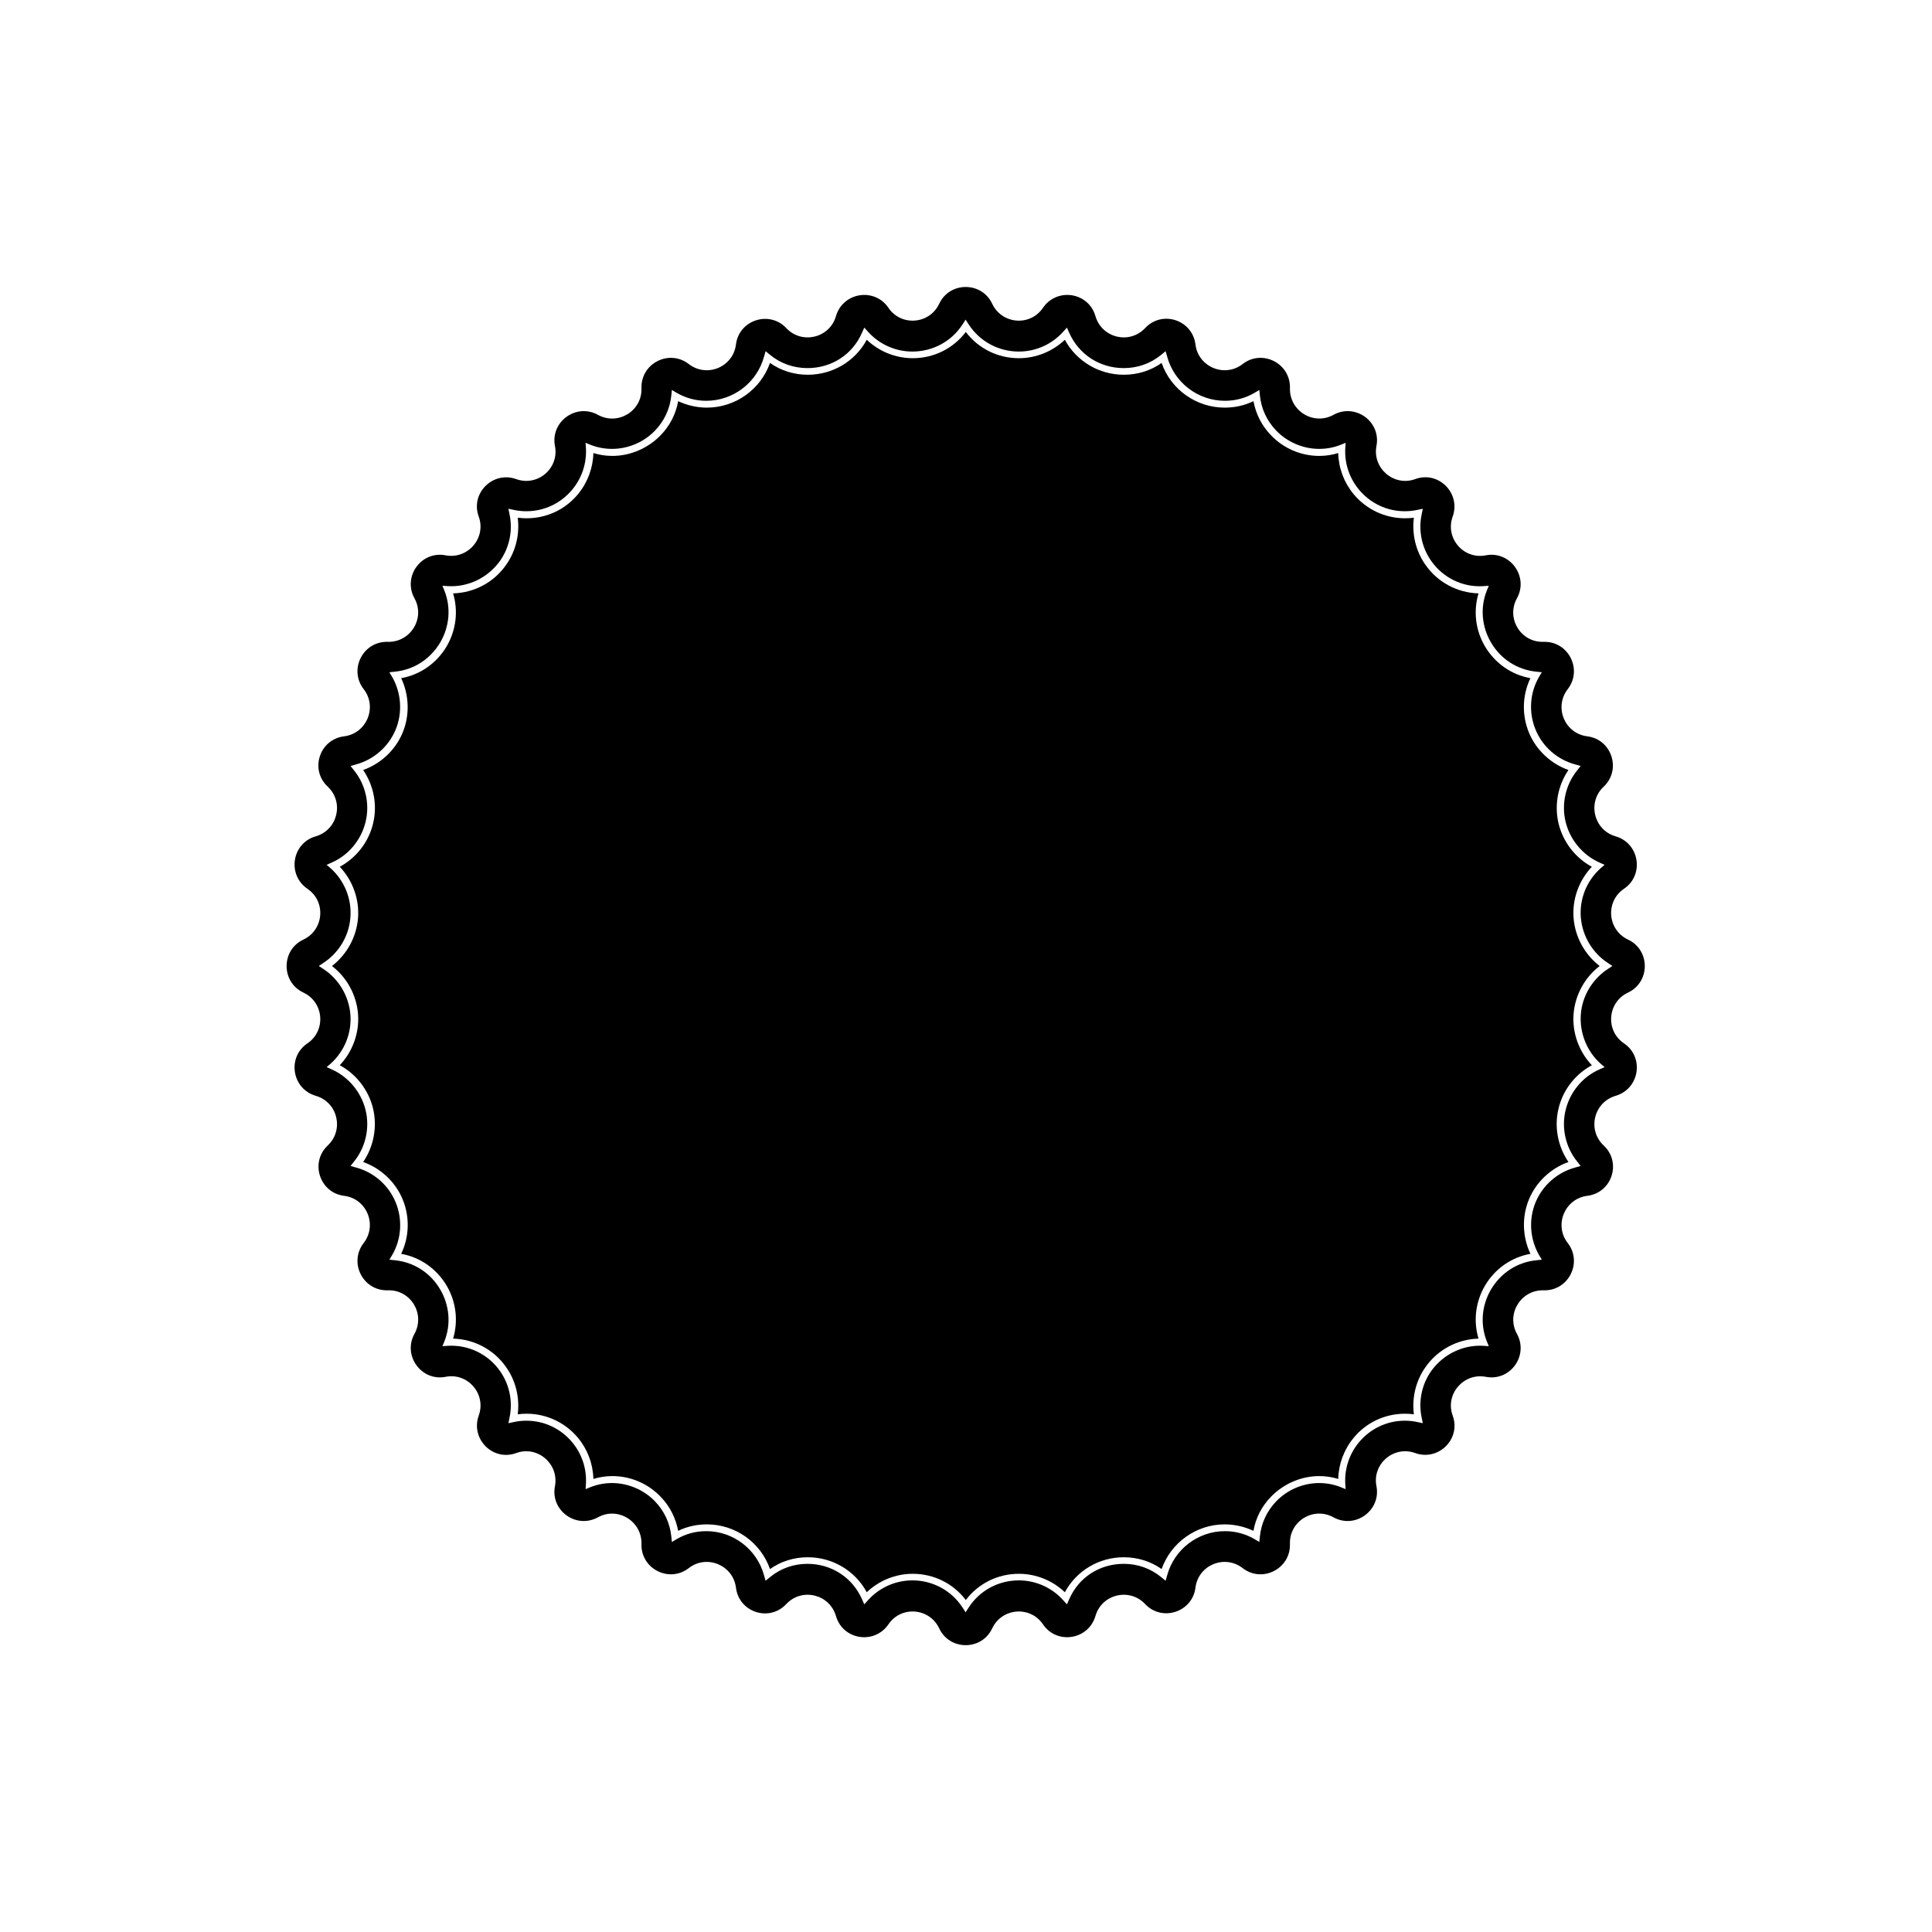 <?xml version="1.0" encoding="UTF-8"?>
<!-- Uploaded to: ICON Repo, www.iconrepo.com, Generator: ICON Repo Mixer Tools -->
<svg fill="#000000" width="800px" height="800px" version="1.1" viewBox="144 144 512 512" xmlns="http://www.w3.org/2000/svg">
 <g>
  <path d="m567.92 400c-3.93-3.023-6.5-7.656-6.902-12.695-0.402-4.988 1.41-9.977 4.836-13.602-4.383-2.367-7.609-6.551-8.816-11.438-1.16-4.887-0.203-10.078 2.621-14.207-4.684-1.664-8.566-5.289-10.48-9.926-1.914-4.637-1.762-9.926 0.402-14.41-5.039-0.906-9.371-3.93-12.043-8.414-2.519-4.281-3.125-9.371-1.715-14.055-5.594-0.152-10.832-2.922-14.055-7.559-2.57-3.629-3.629-8.113-3.074-12.496-0.754 0.102-1.562 0.152-2.367 0.152-5.289 0-10.277-2.367-13.652-6.449-2.519-3.074-3.93-6.852-4.031-10.832-1.664 0.504-3.324 0.754-5.039 0.754-4.785 0-9.422-1.965-12.746-5.441-2.469-2.519-4.031-5.644-4.684-9.07-2.367 1.16-4.988 1.715-7.609 1.715-7.559 0-14.258-4.785-16.727-11.84-2.922 2.066-6.398 3.125-10.027 3.125-6.551 0-12.543-3.578-15.617-9.27-3.273 3.125-7.656 4.887-12.191 4.887-5.594 0-10.73-2.57-14.055-6.953-3.324 4.383-8.465 6.953-14.055 6.953-4.535 0-8.918-1.762-12.191-4.887-3.074 5.691-9.02 9.27-15.617 9.27-3.629 0-7.106-1.059-10.027-3.125-2.469 7.004-9.168 11.84-16.727 11.84-2.621 0-5.238-0.605-7.609-1.715-0.605 3.426-2.215 6.551-4.684 9.07-3.324 3.426-8.012 5.441-12.746 5.441-1.715 0-3.375-0.25-5.039-0.754-0.102 3.93-1.512 7.758-4.031 10.832-3.375 4.133-8.363 6.449-13.652 6.449-0.805 0-1.562-0.051-2.367-0.152 0.555 4.383-0.504 8.867-3.074 12.496-3.223 4.637-8.465 7.406-14.055 7.559 1.41 4.684 0.805 9.723-1.715 14.055-2.672 4.484-7.004 7.508-12.043 8.414 2.117 4.484 2.316 9.773 0.402 14.41-1.914 4.637-5.793 8.262-10.48 9.926 2.82 4.133 3.828 9.32 2.621 14.207-1.16 4.887-4.434 9.07-8.816 11.438 3.426 3.629 5.238 8.613 4.836 13.602-0.402 4.988-2.922 9.621-6.902 12.695 3.93 3.023 6.5 7.656 6.902 12.695 0.402 4.988-1.41 9.977-4.836 13.602 4.383 2.367 7.609 6.551 8.816 11.438 1.16 4.887 0.203 10.078-2.621 14.207 4.684 1.664 8.566 5.289 10.48 9.926 1.914 4.637 1.762 9.926-0.402 14.41 5.039 0.906 9.371 3.93 12.043 8.414 2.519 4.281 3.125 9.371 1.715 14.055 5.594 0.152 10.832 2.922 14.055 7.559 2.57 3.629 3.629 8.113 3.074 12.496 0.805-0.102 1.562-0.152 2.367-0.152 5.289 0 10.277 2.367 13.652 6.449 2.519 3.074 3.93 6.852 4.031 10.832 1.664-0.504 3.324-0.754 5.039-0.754 4.785 0 9.422 1.965 12.746 5.441 2.469 2.519 4.031 5.644 4.684 9.07 2.367-1.16 4.988-1.715 7.609-1.715 7.559 0 14.258 4.785 16.727 11.84 2.922-2.066 6.398-3.125 10.027-3.125 6.551 0 12.543 3.578 15.617 9.27 3.273-3.125 7.656-4.887 12.191-4.887 5.594 0 10.73 2.57 14.055 6.953 3.324-4.383 8.465-6.953 14.055-6.953 4.535 0 8.918 1.762 12.191 4.887 3.074-5.691 9.02-9.27 15.617-9.27 3.629 0 7.106 1.059 10.027 3.125 2.469-7.004 9.168-11.84 16.727-11.84 2.621 0 5.238 0.605 7.609 1.715 0.605-3.426 2.215-6.551 4.684-9.07 3.324-3.426 8.012-5.441 12.746-5.441 1.715 0 3.375 0.25 5.039 0.754 0.102-3.93 1.512-7.758 4.031-10.832 3.375-4.133 8.363-6.449 13.652-6.449 0.805 0 1.562 0.051 2.367 0.152-0.555-4.383 0.504-8.867 3.074-12.496 3.223-4.637 8.465-7.406 14.055-7.559-1.41-4.684-0.805-9.723 1.715-14.055 2.672-4.484 7.004-7.508 12.043-8.414-2.117-4.484-2.316-9.773-0.402-14.41 1.914-4.637 5.793-8.262 10.48-9.926-2.82-4.133-3.828-9.32-2.621-14.207 1.16-4.887 4.434-9.07 8.816-11.438-3.426-3.629-5.238-8.613-4.836-13.602 0.402-5.039 2.973-9.676 6.902-12.695z"/>
  <path d="m574.37 420.5c-4.988-3.375-4.383-10.883 1.059-13.453 5.945-2.769 5.945-11.285 0-14.055-5.441-2.57-6.047-10.078-1.059-13.453 5.441-3.68 4.133-12.043-2.215-13.906-5.793-1.664-7.559-9.02-3.176-13.148 4.785-4.484 2.168-12.543-4.332-13.352-5.996-0.754-8.867-7.707-5.188-12.496 4.031-5.188 0.203-12.746-6.398-12.543-6.047 0.203-9.977-6.246-7.055-11.539 3.176-5.742-1.812-12.645-8.262-11.387-5.894 1.16-10.832-4.586-8.766-10.277 2.215-6.195-3.777-12.191-9.926-9.926-5.644 2.066-11.387-2.871-10.277-8.766 1.258-6.449-5.594-11.438-11.387-8.262-5.289 2.922-11.688-1.059-11.539-7.055 0.203-6.602-7.356-10.43-12.543-6.398-4.734 3.68-11.738 0.805-12.496-5.188-0.805-6.551-8.867-9.168-13.352-4.332-4.133 4.383-11.438 2.621-13.148-3.176-1.812-6.348-10.176-7.656-13.906-2.215-3.375 4.988-10.883 4.383-13.453-1.059-2.769-5.945-11.285-5.945-14.055 0-2.57 5.441-10.078 6.047-13.453 1.059-3.68-5.441-12.043-4.133-13.906 2.215-1.664 5.793-9.02 7.559-13.148 3.176-4.484-4.785-12.543-2.168-13.352 4.332-0.754 5.996-7.707 8.867-12.496 5.188-5.188-4.031-12.746-0.203-12.543 6.398 0.203 6.047-6.246 9.977-11.539 7.055-5.742-3.176-12.645 1.812-11.387 8.262 1.16 5.894-4.586 10.832-10.277 8.766-6.195-2.215-12.191 3.777-9.926 9.926 2.066 5.644-2.871 11.387-8.766 10.277-6.449-1.258-11.438 5.594-8.262 11.387 2.922 5.289-1.059 11.688-7.055 11.539-6.602-0.203-10.43 7.356-6.398 12.543 3.68 4.734 0.805 11.738-5.188 12.496-6.551 0.805-9.168 8.867-4.332 13.352 4.383 4.133 2.621 11.438-3.176 13.148-6.348 1.812-7.656 10.176-2.215 13.906 4.988 3.375 4.383 10.883-1.059 13.453-5.945 2.769-5.945 11.285 0 14.055 5.441 2.57 6.047 10.078 1.059 13.453-5.441 3.68-4.133 12.043 2.215 13.906 5.793 1.664 7.559 9.02 3.176 13.148-4.785 4.484-2.168 12.543 4.332 13.352 5.996 0.754 8.867 7.707 5.188 12.496-4.031 5.188-0.203 12.746 6.398 12.543 6.047-0.203 9.977 6.246 7.055 11.539-3.176 5.742 1.812 12.645 8.262 11.387 5.894-1.16 10.832 4.586 8.766 10.277-2.215 6.195 3.777 12.191 9.926 9.926 5.644-2.066 11.387 2.871 10.277 8.766-1.258 6.449 5.594 11.438 11.387 8.262 5.289-2.922 11.688 1.059 11.539 7.055-0.203 6.602 7.356 10.43 12.543 6.398 4.734-3.68 11.738-0.805 12.496 5.188 0.805 6.551 8.867 9.168 13.352 4.332 4.133-4.383 11.438-2.621 13.148 3.176 1.812 6.348 10.176 7.656 13.906 2.215 3.375-4.988 10.883-4.383 13.453 1.059 2.769 5.945 11.285 5.945 14.055 0 2.57-5.441 10.078-6.047 13.453-1.059 3.68 5.441 12.043 4.133 13.906-2.215 1.664-5.793 9.02-7.559 13.148-3.176 4.484 4.785 12.543 2.168 13.352-4.332 0.754-5.996 7.707-8.867 12.496-5.188 5.188 4.031 12.746 0.203 12.543-6.398-0.203-6.047 6.246-9.977 11.539-7.055 5.742 3.176 12.645-1.812 11.387-8.262-1.16-5.894 4.586-10.832 10.277-8.766 6.195 2.215 12.191-3.777 9.926-9.926-2.066-5.644 2.871-11.387 8.766-10.277 6.449 1.258 11.438-5.594 8.262-11.387-2.922-5.289 1.059-11.688 7.055-11.539 6.602 0.203 10.43-7.356 6.398-12.543-3.68-4.734-0.805-11.738 5.188-12.496 6.551-0.805 9.168-8.867 4.332-13.352-4.383-4.133-2.621-11.438 3.176-13.148 6.348-1.867 7.656-10.23 2.215-13.906zm-6.246 5.34 1.109 0.957-1.359 0.605c-4.484 1.965-7.809 5.996-8.969 10.781-1.16 4.734 0 9.875 3.074 13.652l0.906 1.16-1.41 0.402c-4.734 1.258-8.664 4.734-10.531 9.219-1.863 4.535-1.512 9.723 0.906 13.957l0.754 1.258-1.461 0.152c-5.039 0.504-9.371 3.324-11.992 7.707-2.469 4.18-2.922 9.219-1.16 13.703l0.555 1.359-1.461-0.102c-5.441-0.301-10.629 2.266-13.805 6.699-2.519 3.578-3.426 8.062-2.519 12.344l0.301 1.461-1.461-0.301c-1.109-0.25-2.215-0.352-3.324-0.352-4.734 0-9.168 2.117-12.191 5.793-2.519 3.074-3.777 6.902-3.578 10.883l0.102 1.461-1.359-0.555c-1.812-0.707-3.727-1.059-5.644-1.059-4.281 0-8.414 1.762-11.387 4.836-2.469 2.57-3.981 5.793-4.332 9.32l-0.152 1.461-1.258-0.754c-2.418-1.41-5.09-2.117-7.859-2.117-7.152 0-13.453 4.836-15.316 11.738l-0.402 1.41-1.16-0.957c-2.82-2.316-6.246-3.527-9.926-3.527-6.398 0-11.941 3.578-14.461 9.371l-0.605 1.359-1.008-1.109c-2.973-3.324-7.254-5.238-11.738-5.238-5.391 0-10.379 2.672-13.301 7.203l-0.805 1.258-0.805-1.258c-2.922-4.484-7.859-7.203-13.301-7.203-4.484 0-8.766 1.914-11.738 5.238l-1.008 1.109-0.605-1.359c-2.57-5.793-8.113-9.371-14.461-9.371-3.68 0-7.106 1.211-9.926 3.527l-1.16 0.957-0.402-1.41c-1.863-6.902-8.16-11.738-15.316-11.738-2.82 0-5.441 0.707-7.859 2.117l-1.258 0.754-0.152-1.461c-0.352-3.527-1.863-6.75-4.332-9.32-2.973-3.074-7.152-4.836-11.387-4.836-1.914 0-3.828 0.352-5.644 1.059l-1.359 0.555 0.102-1.461c0.203-3.981-1.059-7.809-3.578-10.883-3.023-3.68-7.457-5.793-12.191-5.793-1.109 0-2.215 0.102-3.324 0.352l-1.461 0.301 0.301-1.461c0.906-4.281 0-8.766-2.519-12.344-3.125-4.484-8.363-7.004-13.805-6.699l-1.461 0.102 0.555-1.359c1.762-4.484 1.309-9.523-1.16-13.703-2.57-4.383-6.953-7.203-11.992-7.707l-1.461-0.152 0.754-1.258c2.469-4.231 2.769-9.473 0.906-13.957-1.863-4.535-5.793-7.961-10.531-9.219l-1.41-0.402 0.906-1.16c3.074-3.777 4.231-8.918 3.074-13.652-1.16-4.734-4.484-8.766-8.969-10.781l-1.359-0.605 1.109-0.957c3.629-3.273 5.594-8.113 5.188-13-0.402-4.887-3.074-9.371-7.152-12.043l-1.211-0.805 1.211-0.805c4.082-2.672 6.801-7.152 7.152-12.043 0.402-4.887-1.562-9.723-5.188-13l-1.109-0.957 1.359-0.605c4.484-1.965 7.809-5.996 8.969-10.781 1.16-4.734 0-9.875-3.074-13.652l-0.906-1.16 1.41-0.402c4.734-1.258 8.664-4.734 10.531-9.219 1.863-4.484 1.512-9.723-0.906-13.957l-0.754-1.258 1.461-0.152c5.039-0.504 9.371-3.324 11.992-7.707 2.469-4.18 2.922-9.219 1.16-13.703l-0.555-1.359 1.461 0.102c5.441 0.301 10.629-2.266 13.805-6.699 2.519-3.578 3.426-8.062 2.519-12.344l-0.301-1.461 1.461 0.301c1.109 0.25 2.215 0.352 3.324 0.352 4.734 0 9.168-2.117 12.191-5.793 2.519-3.074 3.777-6.902 3.578-10.883l-0.102-1.461 1.359 0.555c1.812 0.707 3.727 1.059 5.644 1.059 4.281 0 8.414-1.762 11.387-4.836 2.469-2.57 3.981-5.793 4.332-9.32l0.152-1.461 1.258 0.754c2.418 1.41 5.09 2.117 7.859 2.117 7.152 0 13.453-4.836 15.316-11.738l0.402-1.41 1.16 0.957c2.82 2.316 6.246 3.527 9.926 3.527 6.398 0 11.941-3.578 14.461-9.371l0.605-1.359 1.008 1.109c2.973 3.324 7.254 5.238 11.738 5.238 5.391 0 10.379-2.672 13.301-7.203l0.805-1.258 0.805 1.258c2.922 4.484 7.859 7.203 13.301 7.203 4.484 0 8.766-1.914 11.738-5.238l1.008-1.109 0.605 1.359c2.57 5.793 8.113 9.371 14.461 9.371 3.68 0 7.106-1.211 9.926-3.527l1.16-0.957 0.402 1.41c1.863 6.902 8.16 11.738 15.316 11.738 2.82 0 5.441-0.707 7.859-2.117l1.258-0.754 0.152 1.461c0.352 3.527 1.863 6.75 4.332 9.32 2.973 3.074 7.152 4.836 11.387 4.836 1.914 0 3.828-0.352 5.644-1.059l1.359-0.555-0.102 1.461c-0.203 3.981 1.059 7.809 3.578 10.883 3.023 3.68 7.457 5.793 12.191 5.793 1.109 0 2.215-0.102 3.324-0.352l1.461-0.301-0.301 1.461c-0.906 4.281 0 8.766 2.519 12.344 3.125 4.484 8.363 7.055 13.805 6.699l1.461-0.102-0.555 1.359c-1.762 4.484-1.309 9.523 1.16 13.703 2.57 4.383 6.953 7.203 11.992 7.707l1.461 0.152-0.754 1.258c-2.469 4.231-2.769 9.473-0.906 13.957 1.863 4.535 5.793 7.961 10.531 9.219l1.41 0.402-0.906 1.16c-3.074 3.777-4.231 8.918-3.074 13.652 1.16 4.734 4.484 8.766 8.969 10.781l1.359 0.605-1.109 0.957c-3.629 3.273-5.594 8.113-5.188 13 0.402 4.887 3.074 9.371 7.152 12.043l1.211 0.805-1.211 0.805c-4.082 2.672-6.801 7.152-7.152 12.043-0.355 4.84 1.559 9.727 5.188 13z"/>
 </g>
</svg>